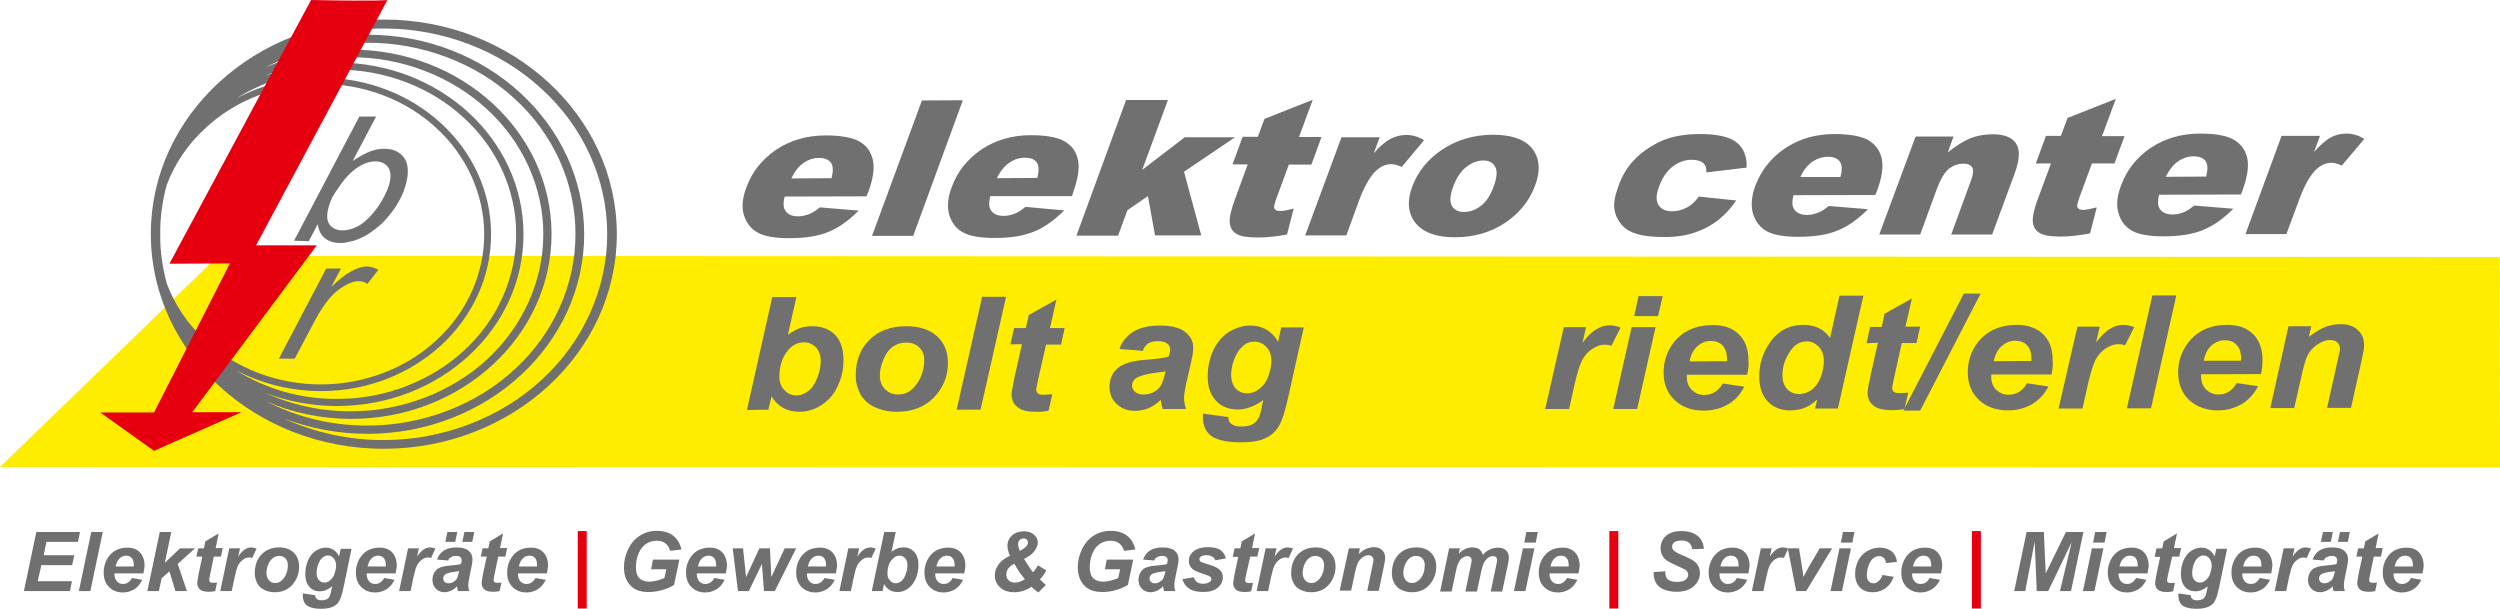 <svg xmlns="http://www.w3.org/2000/svg" xmlns:xlink="http://www.w3.org/1999/xlink" id="Ebene_1" x="0px" y="0px" viewBox="0 0 1087.4 264.7" style="enable-background:new 0 0 1087.4 264.7;" xml:space="preserve"><style type="text/css">	.st0{fill:#FFED00;}	.st1{fill:#707070;}	.st2{fill:#E6000F;}</style><polygon class="st0" points="94.9,111.3 1087.3,111.8 1087.4,203.4 0,203.1 "></polygon><path class="st1" d="M189.7,55.6c-13.1-12.2-31.6-19.2-50.2-19.1c-18.6-0.1-37.1,7-50.1,19.2C81.7,62.7,76,71.2,72.5,80.5 c-1.9,7-2.9,14.3-2.8,21.5c-0.1,7.3,1,14.5,2.9,21.5c3.5,9.2,9.2,17.8,16.9,24.6c13,12.2,31.5,19.2,50.2,19.1 c18.6,0,37.1-7,50.1-19.2c13.3-12.1,20.9-29.1,20.8-46.2C210.6,84.7,203,67.7,189.7,55.6 M139.5,33.8c40.9-0.1,74.1,30.4,74.1,68.1 c0,37.6-33.1,68.2-73.9,68.2c-13.5,0-26.2-3.3-37.1-9.1c12.9,8.2,28.5,12.7,44.2,12.5c20.4,0.1,40.6-7.7,55-21 c14.5-13.2,22.8-31.9,22.7-50.7c0.1-18.8-8.3-37.5-22.8-50.6c-14.4-13.4-34.6-21-55-20.9c-15.6-0.1-31.2,4.5-44.1,12.6 C113.3,37.1,126,33.8,139.5,33.8 M146.5,27.2c44.8,0,81.1,33.3,81.2,74.6c0.1,41.2-36.2,74.7-81,74.8c-11.1,0-21.6-2-31.2-5.7 c11.5,5.3,24.4,8.1,37.3,8c21.9,0,43.6-8.3,59.1-22.6c15.5-14.3,24.5-34.3,24.4-54.5c0.1-20.2-9-40.2-24.6-54.4 c-15.5-14.3-37.2-22.6-59.1-22.5c-13-0.1-25.8,2.8-37.3,8.1C125,29.3,135.5,27.2,146.5,27.2 M152.7,21.6 c48.1-0.1,87.2,35.9,87.2,80.2c0,44.3-39,80.3-87,80.4c-13.3,0-26-2.7-37.2-7.7c13.5,7,28.8,10.7,44.3,10.6c23.7,0,47.3-9,63.9-24.5 c16.9-15.4,26.5-37,26.4-58.9c0.1-21.8-9.6-43.5-26.5-58.8c-16.7-15.5-40.3-24.4-64-24.3c-15.5,0-30.8,3.7-44.3,10.7 C126.7,24.4,139.3,21.6,152.7,21.6 M159.7,15.1c52-0.1,94.3,38.8,94.4,86.7c0,47.9-42.1,86.8-94.2,86.9c-12.9,0-25.1-2.4-36.3-6.6 c13.4,6.1,28.4,9.4,43.4,9.3c25.5,0,50.8-9.6,68.7-26.3c18.1-16.5,28.5-39.9,28.4-63.3c0.1-23.5-10.4-46.8-28.6-63.2 c-18-16.7-43.3-26.3-68.8-26.2c-15-0.1-29.9,3.3-43.3,9.4C134.6,17.5,146.9,15.1,159.7,15.1 M166.8,8.5 c55.9-0.1,101.4,41.7,101.5,93.2c0.1,51.5-45.3,93.4-101.2,93.5c-55.8,0.1-101.1-41.4-101.5-92.7v-1.1C65.8,50.1,111,8.6,166.8,8.5"></path><path class="st2" d="M135.3,0c30.2,0.6,33.2,0,33.2,0l-57.1,106.7l26.4,0l-54.2,72.6l21.4,0l-38,16.8l-23.4-16.7l23.4,0l33-64.8 l-26.3,0.1L135.3,0z"></path><path class="st1" d="M143.4,88.6l-0.4,1.3c-1,3.4-0.9,5.9,0.3,7.7c1.2,1.7,3.1,2.6,5.7,2.6c2.5,0,5.1-0.8,7.7-2.4 c2.6-1.7,5.1-4.2,7.6-7.7c2.4-3.5,4-6.7,4.9-9.6c0.9-3.3,0.9-5.8-0.3-7.6c-1.2-1.8-3.1-2.7-5.6-2.7c-2.6,0-5.3,0.9-8,2.8 c-2.8,1.9-5.5,4.7-8,8.6C145.3,84.2,144,86.7,143.4,88.6 M127.9,104.7l28.4-54l7.3,0l-10.2,19.3c2.9-1.9,5.4-3.3,7.5-4.1 c2.1-0.8,4.2-1.2,6.2-1.2c4,0,6.9,1.4,8.8,4.1c1.8,2.7,2,6.7,0.5,11.9c-1,3.5-2.6,6.7-4.5,9.5c-2,2.9-4,5.3-6.1,7.3 c-2.2,1.9-4.3,3.5-6.3,4.7c-2,1.1-4,2.1-6,2.6c-1.9,0.5-3.7,0.9-5.3,0.9c-2.8,0-5.1-0.7-6.8-2c-1.8-1.4-2.8-3.5-3.2-6.2l-3.9,7.4 L127.9,104.7z"></path><path class="st1" d="M121.3,156l20.6-39.2h6.4l-4.2,8c3.1-3,5.9-5.2,8.5-6.7c2.5-1.4,4.9-2.2,7-2.2c1.5,0,3.1,0.5,5,1.4l-4.8,6.2 c-1-0.8-2.3-1.2-3.8-1.2c-2.6,0-5.5,1.3-9,3.9c-3.4,2.6-6.9,7.3-10.5,14.1l-8.3,15.7L121.3,156z"></path><path class="st1" d="M361.7,77.5c0.8-3.2,0.7-5.4-0.3-6.8c-1.1-1.3-2.7-2-5.2-2c-2.8,0-5.4,1-7.9,3.1c-1.5,1.3-2.9,3.3-4.1,5.8 L361.7,77.5z M376.9,85.4l-35.6,0.1c-0.7,2.6-0.6,4.6,0.1,5.8c1,1.9,3,2.8,5.7,2.8c1.8,0,3.5-0.4,5.4-1.2c1.1-0.5,2.5-1.4,4.1-2.7 l16.9,1.4c-4.3,4.3-8.6,7.4-13,9.2c-4.5,1.9-10.3,2.8-17.3,2.8c-6.1,0-10.6-0.8-13.6-2.4c-2.9-1.6-4.9-4.1-6-7.6 c-1.1-3.4-0.7-7.6,1.1-12.2c2.4-6.7,6.8-12.1,12.9-16.3c6.2-4.1,13.4-6.2,21.6-6.2c6.6,0,11.5,0.9,14.7,2.7c3.2,1.8,5,4.6,5.8,8.1 c0.7,3.5,0.1,8.1-2,13.7L376.9,85.4z"></path><polygon class="st1" points="401,43.7 418.8,43.6 397.2,102.6 379.3,102.6 "></polygon><path class="st1" d="M451.2,77.4c0.8-3.2,0.7-5.4-0.3-6.8c-1-1.4-2.7-2-5.2-2c-2.8,0-5.4,1-7.9,3.1c-1.5,1.3-3,3.3-4.2,5.8 L451.2,77.4z M466.3,85.3l-35.6,0c-0.6,2.6-0.6,4.6,0.1,5.8c1.1,1.9,2.9,2.8,5.7,2.8c1.8,0,3.6-0.4,5.4-1.2c1.2-0.5,2.5-1.4,4.1-2.7 l16.9,1.5c-4.3,4.3-8.6,7.4-13.1,9.2c-4.5,1.9-10.2,2.8-17.3,2.8c-6.1,0-10.7-0.8-13.6-2.4c-3-1.6-4.9-4.1-6-7.6 c-1-3.5-0.7-7.5,1.1-12.2c2.4-6.7,6.8-12.1,12.9-16.3c6.2-4.1,13.3-6.2,21.5-6.2c6.6,0,11.6,0.9,14.7,2.7c3.1,1.8,5.1,4.6,5.8,8.1 c0.7,3.5,0,8-2,13.7L466.3,85.3z"></path><polygon class="st1" points="489.8,43.5 508,43.5 496.8,73.9 515.3,59.7 537.2,59.7 515,74.7 522.5,102.4 502.4,102.4 499.3,85.3  490.4,91.4 486.3,102.5 468.2,102.5 "></polygon><path class="st1" d="M571,43.4l-6,16.2l9.8,0l-4.4,12l-9.8,0L555,86.8c-0.6,1.8-0.9,3-0.8,3.6c0.3,0.9,1.1,1.4,2.6,1.4 c1.3,0,3.3-0.4,5.9-1.1l-2.9,11.3c-4.7,0.9-9,1.3-12.8,1.3c-4.5,0-7.5-0.5-9.2-1.6c-1.7-1-2.7-2.6-2.9-4.8 c-0.2-2.1,0.5-5.6,2.3-10.3l5.5-15.1l-6.6,0l4.4-12l6.6,0l2.9-7.8L571,43.4z"></path><path class="st1" d="M583.5,59.7l16.6,0l-2.6,7c2.7-3.1,5.2-5.2,7.3-6.3c2.1-1.1,4.5-1.7,6.9-1.7c2.6,0,5.2,0.7,7.7,2.3l-9.7,11.6 c-1.8-0.8-3.4-1.2-4.6-1.2c-2.3,0-4.4,0.9-6.4,2.7c-2.8,2.5-5.4,7.1-7.9,14l-5.2,14.3l-17.9,0L583.5,59.7z"></path><path class="st1" d="M632.1,81.1c-1.4,3.8-1.6,6.6-0.6,8.4c1,1.8,2.8,2.7,5.3,2.7c2.6,0,5-0.9,7.4-2.7c2.3-1.8,4.2-4.7,5.6-8.7 c1.3-3.7,1.6-6.5,0.5-8.3c-0.9-1.8-2.7-2.7-5.1-2.7c-2.6,0-5.1,1-7.4,2.8C635.4,74.5,633.5,77.3,632.1,81.1 M614.3,81.1 c2.4-6.5,6.8-11.9,13.1-16.1c6.4-4.2,13.6-6.3,21.7-6.4c9.3,0,15.4,2.5,18.3,7.4c2.4,4,2.5,8.9,0.3,14.7c-2.4,6.6-6.8,12-13,16.2 c-6.3,4.2-13.6,6.3-21.9,6.3c-7.5,0-12.9-1.8-16.2-5.2C612.5,93.8,611.7,88.1,614.3,81.1"></path><path class="st1" d="M738.9,85.5l16.3,1.7c-2.2,3.2-4.7,6-7.7,8.4c-3,2.4-6.4,4.2-10.2,5.5c-3.8,1.3-8.2,2-13.3,2 c-5,0-8.9-0.4-11.8-1.3c-3-0.8-5.3-2.2-6.9-4.1c-1.6-1.9-2.7-4.1-3.1-6.7c-0.4-2.5,0.2-5.9,1.8-10.2c1.6-4.4,3.7-8,6.5-10.9 c2-2.2,4.3-4.1,7-5.8c2.7-1.7,5.3-3,7.8-3.8c4-1.3,8.7-2,14.1-2c7.6,0,12.9,1.2,16,3.7c3.1,2.5,4.5,6.1,4.3,10.9l-17.5,2.1 c0.1-1.8-0.3-3.2-1.4-4.1c-1-0.9-2.7-1.4-5-1.4c-3,0-5.7,1-8.2,2.9c-2.6,2-4.6,4.9-6,8.8c-1.3,3.5-1.4,6.1-0.2,8 c1.2,1.8,3,2.7,5.9,2.7c2.3,0,4.5-0.6,6.5-1.7C735.5,89.4,737.3,87.8,738.9,85.5"></path><path class="st1" d="M800.5,77c0.9-3.2,0.7-5.4-0.3-6.8c-1-1.3-2.7-2-5.1-2c-2.8,0-5.5,1-7.9,3c-1.6,1.3-2.9,3.3-4.1,5.8L800.5,77z  M815.7,84.8l-35.6,0.1c-0.7,2.6-0.6,4.6,0.1,5.8c1.1,1.9,3,2.8,5.7,2.8c1.8,0,3.5-0.4,5.4-1.2c1.2-0.5,2.5-1.4,4.2-2.7l17,1.4 c-4.3,4.3-8.6,7.4-13.1,9.2c-4.4,1.9-10.3,2.8-17.3,2.8c-6.1,0-10.7-0.8-13.6-2.4c-2.9-1.6-4.9-4.1-6-7.6c-1-3.4-0.7-7.6,1-12.2 c2.5-6.7,6.8-12.1,12.9-16.3c6.2-4.1,13.3-6.2,21.6-6.2c6.6,0,11.5,0.9,14.7,2.7c3.1,1.9,5.1,4.6,5.8,8.1c0.7,3.5,0.1,8.1-2,13.7 L815.7,84.8z"></path><path class="st1" d="M833.2,59.4l16.5,0l-2.5,6.9c3.5-2.8,6.8-4.9,9.7-6.1c3-1.2,6.3-1.8,9.9-1.8c4.9,0,8.3,1.3,10.1,4 c1.8,2.7,1.6,6.8-0.4,12.5l-10,27.1l-17.8,0l8.6-23.5c1-2.7,1.2-4.6,0.5-5.7c-0.7-1.1-2-1.7-4-1.6c-2.1,0-4.1,0.7-6.1,2.2 c-1.9,1.6-3.5,4.3-5,8.1l-7.5,20.5l-17.8,0L833.2,59.4z"></path><path class="st1" d="M920.3,43l-6,16.2h9.8l-4.4,11.9l-9.8,0l-5.6,15.2c-0.6,1.8-0.9,3-0.8,3.6c0.3,0.9,1.1,1.4,2.5,1.4 c1.3,0,3.3-0.4,6-1.1l-2.9,11.3c-4.7,0.9-9,1.4-12.8,1.4c-4.4,0-7.5-0.5-9.2-1.6c-1.7-1-2.7-2.6-2.9-4.8c-0.2-2.1,0.5-5.6,2.3-10.3 l5.6-15.1l-6.6,0l4.4-12l6.5,0l2.9-7.8L920.3,43z"></path><path class="st1" d="M959.6,76.8c0.8-3.2,0.7-5.4-0.3-6.8c-1-1.3-2.7-2-5.2-2c-2.8,0-5.4,1-7.9,3.1c-1.5,1.3-2.9,3.3-4.2,5.8 L959.6,76.8z M974.7,84.6l-35.6,0.1c-0.6,2.6-0.6,4.6,0.1,5.8c1,1.8,3,2.8,5.7,2.8c1.8,0,3.6-0.4,5.4-1.2c1.1-0.5,2.5-1.4,4.1-2.7 l17,1.4c-4.3,4.3-8.6,7.4-13.1,9.2c-4.5,1.9-10.2,2.8-17.3,2.8c-6.1,0-10.7-0.8-13.6-2.4c-2.9-1.6-4.9-4.1-5.9-7.6 c-1.1-3.4-0.7-7.5,1.1-12.2c2.5-6.7,6.7-12.1,12.9-16.3c6.2-4.1,13.3-6.2,21.5-6.2c6.7,0,11.6,0.9,14.7,2.7c3.1,1.9,5.1,4.6,5.8,8.1 c0.7,3.5,0,8.1-2,13.7L974.7,84.6z"></path><path class="st1" d="M992.4,59.1l16.7,0l-2.6,7c2.7-3,5.2-5.2,7.3-6.3c2.1-1.2,4.4-1.7,6.9-1.7c2.6,0,5.2,0.8,7.7,2.3l-9.8,11.6 c-1.8-0.8-3.3-1.2-4.5-1.2c-2.3,0-4.4,0.9-6.4,2.7c-2.8,2.5-5.4,7.1-7.9,14l-5.3,14.3h-17.8L992.4,59.1z"></path><path class="st1" d="M339,163.9c0,2.3,0.7,4.3,2.2,5.8c1.4,1.5,3.1,2.3,5.2,2.3c1.8,0,3.4-0.6,5-1.8c1.6-1.1,2.9-3,4-5.6 c1-2.5,1.6-5.1,1.6-7.7c0-2.4-0.8-4.5-2.2-5.9c-1.4-1.4-3.1-2.1-5.1-2.1c-2.6,0-4.9,1.1-6.8,3.3C340.3,155.2,339,159.1,339,163.9  M324.9,178.3l11-49.1l10.5,0l-3.7,16.4c1.9-1.3,3.7-2.3,5.3-2.9c1.6-0.6,3.5-0.8,5.4-0.8c4.1,0,7.4,1.3,9.8,3.7 c2.4,2.5,3.7,6.2,3.7,11c0,3.2-0.5,6.4-1.7,9.4c-1.1,3-2.6,5.5-4.6,7.5c-1.9,1.9-3.9,3.3-6.1,4.2c-2.1,0.9-4.3,1.4-6.7,1.4 c-5.5,0-9.6-2.3-12.2-6.7l-1.4,5.8L324.9,178.3z"></path><path class="st1" d="M402,156.6c0-2.3-0.7-4.1-2.2-5.5c-1.4-1.4-3.3-2.1-5.6-2.1c-2.3,0-4.2,0.6-6,1.9c-1.7,1.2-3,3.2-4,5.6 c-1,2.5-1.5,4.7-1.5,6.8c0,2.5,0.8,4.6,2.3,6c1.5,1.5,3.3,2.3,5.6,2.3c2.9,0,5.3-1.1,7.2-3.4C400.5,165.1,402,161.2,402,156.6  M372.2,163.5c0-6.6,2-11.8,6.1-15.8c4-3.9,9.3-5.8,15.9-5.8c5.7,0,10.1,1.4,13.3,4.3c3.2,2.9,4.8,6.7,4.8,11.7c0,5.8-2,10.7-6,14.9 c-4.1,4.2-9.4,6.3-16.1,6.3c-3.7,0-6.9-0.7-9.7-2c-2.8-1.3-4.9-3.3-6.3-5.7C372.9,168.9,372.2,166.3,372.2,163.5"></path><polygon class="st1" points="416.1,178.2 427.2,129.1 437.6,129.1 426.5,178.2 "></polygon><path class="st1" d="M439.5,149.8l1.6-7.1l5.1,0l1.3-5.7l12-6.7l-2.8,12.4l6.4,0l-1.6,7.2H455l-3.4,14.9c-0.6,2.7-0.9,4.3-0.9,4.6 c0,0.7,0.3,1.3,0.7,1.7c0.5,0.5,1.5,0.7,2.8,0.6c0.5,0,1.6-0.1,3.5-0.2l-1.6,7.1c-1.8,0.4-3.7,0.6-5.5,0.5c-3.7,0-6.4-0.6-8-2 c-1.7-1.3-2.6-3.1-2.6-5.5c0-1.1,0.5-3.6,1.3-7.6l3.2-14.3L439.5,149.8z"></path><path class="st1" d="M507,161.5c-0.7,0.2-1.4,0.3-2.6,0.4c-5.2,0.6-8.6,1.5-10.3,2.6c-1.1,0.8-1.7,1.9-1.7,3.2 c0,1.1,0.5,2.1,1.4,2.8c0.9,0.8,2,1.1,3.5,1.1c1.6,0,3.1-0.3,4.4-1c1.4-0.7,2.4-1.6,3.1-2.7c0.7-1.1,1.3-2.9,1.9-5.2L507,161.5z  M497.1,152.6l-10.2-0.8c1.1-3.2,3.2-5.7,6-7.5c2.9-1.8,6.8-2.7,11.5-2.7c5,0,8.7,0.9,11,2.7c2.4,1.9,3.6,4.1,3.6,6.8 c0,1.1-0.1,2.2-0.3,3.4c-0.2,1.2-0.9,4.4-2.1,9.5c-1,4.2-1.5,7.2-1.6,8.9c0,1.5,0.3,3.2,0.9,5l-10.2,0c-0.4-1.3-0.6-2.6-0.8-4 c-1.5,1.5-3.3,2.7-5.2,3.6c-2,0.8-4,1.2-6,1.2c-3.2,0-5.9-1-7.9-2.9c-2.1-1.9-3.2-4.4-3.2-7.5c0-3.4,1.2-6.1,3.5-8.1 c2.2-2,6.3-3.3,12.2-3.7c5-0.4,8.3-0.8,10-1.4c0.5-1.3,0.7-2.4,0.7-3.2c0-1-0.5-1.9-1.4-2.5c-0.8-0.7-2.2-1-4-1 c-1.8,0-3.3,0.4-4.4,1.1C498.2,150.4,497.4,151.4,497.1,152.6"></path><path class="st1" d="M535.5,162.8c0,2.7,0.7,4.8,2,6.2c1.3,1.4,3,2.1,5,2.1c1.8,0,3.6-0.6,5.2-1.9c1.7-1.3,3.1-3.1,3.9-5.4 c0.9-2.3,1.4-4.6,1.4-6.9c0-2.5-0.7-4.5-2.2-6c-1.5-1.6-3.2-2.3-5.2-2.3c-1.9,0-3.6,0.6-5.1,2c-1.6,1.4-2.9,3.4-3.9,6.3 C535.9,159,535.5,161,535.5,162.8 M523.3,179.9l11,1.5c0,1.1,0.2,1.8,0.6,2.3c0.4,0.5,1,1,1.8,1.3c0.8,0.3,1.9,0.6,3.3,0.5 c2.2,0,4-0.4,5.2-1.2c1.1-0.6,1.8-1.6,2.5-3c0.3-0.8,0.9-2.7,1.4-5.7l0.4-1.6c-3.6,2.7-7.4,4.1-11.2,4.1c-3.8,0-6.9-1.2-9.3-3.7 c-2.4-2.5-3.7-6-3.7-10.7c0-4.2,0.9-8,2.5-11.5c1.7-3.5,4-6.1,6.9-7.9c3-1.8,6-2.7,9.2-2.7c2.5,0,4.9,0.6,7,1.8c2.1,1.3,3.8,3,5,5.3 l1.4-6.3l9.8,0l-6.6,29.6c-1.1,4.8-2,8.1-2.8,10.2c-0.7,2-1.6,3.7-2.6,4.8c-1,1.2-2.2,2.3-3.7,3.1c-1.5,0.8-3.2,1.5-5.2,1.8 c-2,0.4-4.2,0.5-6.5,0.5c-5.5,0-9.6-0.8-12.4-2.5c-2.7-1.7-4.1-4.6-4.1-8.6C523.2,180.9,523.2,180.5,523.3,179.9"></path><path class="st1" d="M680.2,142.3l9.7,0l-1.6,6.9c3.6-5.1,7.6-7.7,11.8-7.7c1.5,0,3.1,0.3,4.8,1l-4,7.9c-0.9-0.3-1.9-0.5-3-0.5 c-1.8,0-3.5,0.7-5.4,1.9c-1.9,1.2-3.3,2.9-4.4,5c-1,2.1-2.1,5.4-3.1,9.9l-2.5,11.2l-10.4,0L680.2,142.3z"></path><path class="st1" d="M709.7,142.3l10.4,0l-8,35.6l-10.4,0L709.7,142.3z M712.7,128.8l10.5,0l-2,8.7l-10.4,0L712.7,128.8z"></path><path class="st1" d="M751.2,157.1c0-0.5,0-0.8,0-0.9c0-2.6-0.7-4.6-1.9-5.9c-1.3-1.4-3-2-5.2-2c-2.2,0-4.1,0.8-5.8,2.3 c-1.7,1.5-2.9,3.7-3.4,6.6L751.2,157.1z M759.9,163l-26.2,0c0,0.3,0,0.6,0,0.9c0,2.4,0.7,4.2,2.2,5.7c1.4,1.4,3.2,2.2,5.4,2.2 c3.4,0,6.1-1.7,8.1-5l9.3,1.4c-1.8,3.5-4.2,6.1-7.3,7.8c-3,1.7-6.5,2.6-10.3,2.6c-5.2,0-9.4-1.5-12.6-4.5c-3.3-3.1-4.9-7.1-4.9-12 c0-4.8,1.4-9.2,4.3-13c4-5.1,9.7-7.7,17.2-7.7c4.7,0,8.5,1.3,11.2,4c2.8,2.7,4.2,6.4,4.2,11.3C760.7,159.1,760.4,161.1,759.9,163"></path><path class="st1" d="M775.3,163.3c0,2.5,0.7,4.5,2.1,6c1.4,1.4,3.1,2.1,5.2,2.1c1.9,0,3.6-0.6,5.3-1.8c1.7-1.2,3-3,4-5.4 c0.9-2.5,1.4-4.8,1.4-7.1c0-2.6-0.7-4.7-2.2-6.3c-1.5-1.5-3.2-2.3-5.2-2.3c-3.1,0-5.6,1.5-7.5,4.7 C776.3,156.3,775.3,159.6,775.3,163.3 M799.4,177.7l-9.9,0l0.9-3.9c-1.9,1.7-3.7,2.9-5.5,3.6c-1.8,0.7-3.9,1.1-6.2,1.1 c-4,0-7.2-1.2-9.7-3.8c-2.5-2.5-3.8-6.2-3.8-11.1c0-5.7,1.8-10.8,5.2-15.4c3.5-4.6,8.2-6.9,13.9-6.9c5.2,0,9.1,1.9,11.7,5.7 l4.1-18.4l10.4,0L799.4,177.7z"></path><path class="st1" d="M811.9,149.3l1.5-7.1l5.1,0l1.2-5.7l11.9-6.7l-2.8,12.3l6.4,0l-1.6,7.1l-6.4,0l-3.3,14.9 c-0.6,2.7-0.9,4.3-0.9,4.6c0,0.7,0.3,1.3,0.7,1.7c0.5,0.4,1.4,0.6,2.8,0.6c0.5,0,1.6-0.1,3.5-0.2l-1.6,7.1c-1.8,0.4-3.7,0.5-5.5,0.5 c-3.7,0-6.4-0.6-8-2c-1.7-1.3-2.5-3.1-2.6-5.5c0-1.1,0.5-3.6,1.3-7.5l3.2-14.3L811.9,149.3z"></path><polygon class="st1" points="827.9,178.6 854.2,127.7 861.5,127.7 835.2,178.6 "></polygon><path class="st1" d="M883.6,157c0-0.4,0-0.8,0-0.9c0-2.6-0.6-4.6-1.9-5.9c-1.3-1.4-3-2-5.2-2c-2.1,0-4.1,0.8-5.8,2.3 c-1.7,1.5-2.9,3.7-3.5,6.6L883.6,157z M892.3,162.9l-26.2,0c0,0.4,0,0.7,0,0.9c0,2.4,0.7,4.3,2.1,5.7c1.5,1.4,3.3,2.2,5.4,2.2 c3.5,0,6.2-1.7,8.1-5l9.3,1.4c-1.8,3.5-4.3,6-7.3,7.8c-3,1.7-6.5,2.6-10.3,2.6c-5.1,0-9.4-1.5-12.6-4.5c-3.2-3-4.9-7.1-4.9-12 c0-4.8,1.4-9.2,4.3-13c4-5.1,9.7-7.7,17.1-7.7c4.8,0,8.5,1.4,11.3,4c2.8,2.7,4.2,6.4,4.2,11.3C893,158.9,892.8,161,892.3,162.9"></path><path class="st1" d="M903.6,142.1l9.7,0l-1.6,6.9c3.7-5.1,7.6-7.7,11.8-7.7c1.5,0,3.1,0.4,4.8,1l-4,7.9c-0.9-0.3-1.9-0.5-3-0.5 c-1.8,0-3.6,0.7-5.5,1.9c-1.8,1.2-3.3,2.9-4.4,5c-1,2.1-2,5.4-3.1,9.9l-2.5,11.2l-10.4,0L903.6,142.1z"></path><polygon class="st1" points="925.1,177.6 936.2,128.5 946.6,128.5 935.6,177.6 "></polygon><path class="st1" d="M974.7,156.9c0.1-0.4,0.1-0.8,0.1-1c0-2.6-0.7-4.6-2-5.9c-1.2-1.4-2.9-2-5.1-2c-2.2,0-4.1,0.8-5.8,2.3 c-1.7,1.5-2.8,3.7-3.4,6.6L974.7,156.9z M983.4,162.7l-26,0.1c0,0.3,0,0.6,0,0.9c0,2.4,0.7,4.3,2.2,5.7c1.4,1.4,3.2,2.2,5.3,2.2 c3.5,0,6.1-1.7,8-5l9.3,1.4c-1.8,3.4-4.2,6-7.2,7.8c-3,1.7-6.4,2.7-10.2,2.7c-5.1,0-9.3-1.5-12.6-4.5c-3.2-3.1-4.8-7.1-4.8-12 c0-4.8,1.5-9.2,4.4-13c4-5.1,9.6-7.7,17-7.7c4.7,0,8.4,1.3,11.2,4c2.7,2.7,4.1,6.4,4.1,11.3C984.1,158.8,983.9,160.8,983.4,162.7"></path><path class="st1" d="M995.4,141.9l9.9,0l-1,4.6c2.5-1.9,4.8-3.3,6.9-4.2c2.2-0.8,4.4-1.3,6.8-1.3c3.2,0,5.7,0.8,7.5,2.5 c1.9,1.7,2.8,3.9,2.8,6.7c0,1.2-0.4,3.6-1.2,7.1l-4.5,20.1h-10.4l4.5-20.2c0.7-3,1.1-4.8,1.1-5.4c0-1.2-0.4-2.2-1.2-2.9 c-0.8-0.7-1.9-1-3.3-1c-1.5,0-3.2,0.6-5.1,1.8c-1.9,1.2-3.3,2.7-4.4,4.7c-0.8,1.4-1.6,4.2-2.6,8.5l-3.3,14.6h-10.4L995.4,141.9z"></path><g>	<path class="st1" d="M10.4,257.1l5.4-25.7h19l-0.9,4.3H20.2l-1.2,5.8h13.3l-0.9,4.3H18l-1.6,7h14.9l-0.9,4.3H10.4z"></path>	<path class="st1" d="M34.3,257.1l5.4-25.7h5l-5.4,25.7H34.3z"></path>	<path class="st1" d="M62.4,249.4H49.8c0,0.2,0,0.4,0,0.5c0,1.2,0.4,2.2,1.1,3c0.7,0.8,1.6,1.1,2.6,1.1c1.7,0,3-0.9,3.9-2.6l4.5,0.8  c-0.9,1.8-2,3.2-3.5,4.1s-3.1,1.4-4.9,1.4c-2.5,0-4.5-0.8-6.1-2.4c-1.6-1.6-2.3-3.7-2.3-6.3c0-2.5,0.7-4.8,2.1-6.8  c1.9-2.7,4.7-4,8.3-4c2.3,0,4.1,0.7,5.4,2.1c1.3,1.4,2,3.4,2,5.9C62.7,247.3,62.6,248.4,62.4,249.4z M58.2,246.3c0-0.2,0-0.4,0-0.5  c0-1.4-0.3-2.4-0.9-3.1s-1.4-1-2.5-1c-1,0-2,0.4-2.8,1.2c-0.8,0.8-1.4,1.9-1.7,3.5H58.2z"></path>	<path class="st1" d="M64.1,257.1l5.4-25.7h5l-2.8,13.4l6.6-6.3h6.5l-7.5,6.8l4,11.8h-5l-2.6-8.6l-3.4,3l-1.2,5.6H64.1z"></path>	<path class="st1" d="M85.4,242.2l0.8-3.7h2.5l0.6-3l5.8-3.5l-1.3,6.4h3.1l-0.8,3.7h-3.1l-1.6,7.8c-0.3,1.4-0.4,2.2-0.4,2.4  c0,0.4,0.1,0.7,0.4,0.9c0.2,0.2,0.7,0.3,1.3,0.3c0.2,0,0.8,0,1.7-0.1l-0.8,3.7c-0.9,0.2-1.8,0.3-2.7,0.3c-1.8,0-3.1-0.3-3.9-1  s-1.2-1.6-1.2-2.8c0-0.6,0.2-1.9,0.6-4l1.6-7.5H85.4z"></path>	<path class="st1" d="M99.7,238.5h4.7l-0.8,3.6c1.8-2.7,3.6-4,5.7-4c0.7,0,1.5,0.2,2.3,0.5l-1.9,4.1c-0.5-0.2-0.9-0.2-1.5-0.2  c-0.9,0-1.7,0.3-2.6,1s-1.6,1.5-2.1,2.6c-0.5,1.1-1,2.8-1.5,5.2l-1.2,5.8h-5L99.7,238.5z"></path>	<path class="st1" d="M110.8,249.4c0-3.4,1-6.2,2.9-8.2c1.9-2,4.5-3.1,7.7-3.1c2.7,0,4.9,0.8,6.4,2.3s2.3,3.5,2.3,6.1  c0,3-1,5.6-2.9,7.8c-1.9,2.2-4.5,3.3-7.7,3.3c-1.8,0-3.3-0.4-4.7-1.1c-1.4-0.7-2.4-1.7-3-3C111.2,252.2,110.8,250.9,110.8,249.4z   M125.2,245.8c0-1.2-0.3-2.1-1-2.9c-0.7-0.7-1.6-1.1-2.7-1.1c-1.1,0-2,0.3-2.9,1c-0.8,0.7-1.5,1.6-2,2.9c-0.5,1.3-0.7,2.5-0.7,3.5  c0,1.3,0.4,2.4,1.1,3.2c0.7,0.8,1.6,1.2,2.7,1.2c1.4,0,2.5-0.6,3.5-1.8C124.5,250.2,125.2,248.2,125.2,245.8z"></path>	<path class="st1" d="M131.8,258.1l5.3,0.8c0,0.5,0.1,0.9,0.3,1.2c0.2,0.3,0.5,0.5,0.8,0.7c0.4,0.2,0.9,0.3,1.6,0.3  c1.1,0,1.9-0.2,2.6-0.6c0.5-0.3,0.9-0.9,1.2-1.6c0.2-0.5,0.4-1.4,0.7-3l0.2-0.9c-1.7,1.4-3.5,2.2-5.4,2.2c-1.8,0-3.3-0.6-4.5-1.9  c-1.2-1.3-1.8-3.2-1.8-5.6c0-2.2,0.4-4.2,1.2-6c0.8-1.8,1.9-3.2,3.3-4.1s2.9-1.4,4.4-1.4c1.2,0,2.4,0.3,3.4,1  c1,0.7,1.8,1.6,2.4,2.8l0.7-3.3h4.7l-3.2,15.5c-0.5,2.5-1,4.3-1.3,5.3c-0.4,1.1-0.8,1.9-1.2,2.5s-1.1,1.2-1.8,1.6  c-0.7,0.4-1.6,0.7-2.5,0.9c-1,0.2-2,0.3-3.2,0.3c-2.6,0-4.6-0.4-6-1.3c-1.3-0.9-2-2.4-2-4.5C131.7,258.6,131.7,258.4,131.8,258.1z   M137.7,249.1c0,1.4,0.3,2.5,1,3.2c0.6,0.7,1.4,1.1,2.4,1.1c0.9,0,1.7-0.3,2.5-1s1.5-1.6,1.9-2.8c0.4-1.2,0.7-2.4,0.7-3.6  c0-1.3-0.4-2.4-1.1-3.2c-0.7-0.8-1.5-1.2-2.5-1.2c-0.9,0-1.7,0.4-2.5,1.1c-0.8,0.7-1.4,1.8-1.9,3.3  C137.9,247.2,137.7,248.2,137.7,249.1z"></path>	<path class="st1" d="M172.1,249.4h-12.6c0,0.2,0,0.4,0,0.5c0,1.2,0.4,2.2,1.1,3c0.7,0.8,1.6,1.1,2.6,1.1c1.7,0,3-0.9,3.9-2.6  l4.5,0.8c-0.9,1.8-2,3.2-3.5,4.1s-3.1,1.4-4.9,1.4c-2.5,0-4.5-0.8-6.1-2.4c-1.6-1.6-2.3-3.7-2.3-6.3c0-2.5,0.7-4.8,2.1-6.8  c1.9-2.7,4.7-4,8.3-4c2.3,0,4.1,0.7,5.4,2.1c1.3,1.4,2,3.4,2,5.9C172.4,247.3,172.3,248.4,172.1,249.4z M167.8,246.3  c0-0.2,0-0.4,0-0.5c0-1.4-0.3-2.4-0.9-3.1s-1.4-1-2.5-1c-1,0-2,0.4-2.8,1.2c-0.8,0.8-1.4,1.9-1.7,3.5H167.8z"></path>	<path class="st1" d="M177.5,238.5h4.7l-0.8,3.6c1.8-2.7,3.6-4,5.7-4c0.7,0,1.5,0.2,2.3,0.5l-1.9,4.1c-0.5-0.2-0.9-0.2-1.5-0.2  c-0.9,0-1.7,0.3-2.6,1s-1.6,1.5-2.1,2.6c-0.5,1.1-1,2.8-1.5,5.2l-1.2,5.8h-5L177.5,238.5z"></path>	<path class="st1" d="M195,243.8l-4.9-0.4c0.6-1.7,1.5-3,2.9-3.9c1.4-0.9,3.2-1.4,5.5-1.4c2.4,0,4.2,0.5,5.3,1.4  c1.1,1,1.7,2.1,1.7,3.5c0,0.6,0,1.2-0.1,1.8c-0.1,0.6-0.4,2.3-1,5c-0.5,2.2-0.7,3.8-0.7,4.7c0,0.8,0.1,1.7,0.4,2.6h-4.9  c-0.2-0.7-0.3-1.4-0.4-2.1c-0.7,0.8-1.6,1.4-2.5,1.9c-1,0.4-1.9,0.7-2.9,0.7c-1.5,0-2.8-0.5-3.8-1.5c-1-1-1.5-2.3-1.5-3.9  c0-1.8,0.6-3.2,1.7-4.3c1.1-1.1,3.1-1.7,5.9-1.9c2.4-0.2,4-0.4,4.8-0.7c0.2-0.7,0.3-1.3,0.3-1.7c0-0.5-0.2-1-0.6-1.3  c-0.4-0.4-1.1-0.5-1.9-0.5c-0.9,0-1.6,0.2-2.1,0.6C195.5,242.6,195.1,243.1,195,243.8z M199.7,248.4c-0.3,0.1-0.7,0.2-1.2,0.2  c-2.5,0.3-4.2,0.7-4.9,1.3c-0.5,0.4-0.8,1-0.8,1.7c0,0.6,0.2,1.1,0.6,1.5c0.4,0.4,1,0.6,1.7,0.6c0.8,0,1.5-0.2,2.1-0.6  c0.7-0.4,1.2-0.8,1.5-1.4c0.3-0.6,0.6-1.5,0.9-2.7L199.7,248.4z M194.6,231.4h4.3l-0.9,4.3h-4.3L194.6,231.4z M202,231.4h4.3  l-0.9,4.3h-4.3L202,231.4z"></path>	<path class="st1" d="M209.1,242.2l0.8-3.7h2.5l0.6-3l5.8-3.5l-1.3,6.4h3.1l-0.8,3.7h-3.1l-1.6,7.8c-0.3,1.4-0.4,2.2-0.4,2.4  c0,0.4,0.1,0.7,0.4,0.9c0.2,0.2,0.7,0.3,1.3,0.3c0.2,0,0.8,0,1.7-0.1l-0.8,3.7c-0.9,0.2-1.8,0.3-2.7,0.3c-1.8,0-3.1-0.3-3.9-1  s-1.2-1.6-1.2-2.8c0-0.6,0.2-1.9,0.6-4l1.6-7.5H209.1z"></path>	<path class="st1" d="M237.9,249.4h-12.6c0,0.2,0,0.4,0,0.5c0,1.2,0.4,2.2,1.1,3c0.7,0.8,1.6,1.1,2.6,1.1c1.7,0,3-0.9,3.9-2.6  l4.5,0.8c-0.9,1.8-2,3.2-3.5,4.1s-3.1,1.4-4.9,1.4c-2.5,0-4.5-0.8-6.1-2.4c-1.6-1.6-2.3-3.7-2.3-6.3c0-2.5,0.7-4.8,2.1-6.8  c1.9-2.7,4.7-4,8.3-4c2.3,0,4.1,0.7,5.4,2.1c1.3,1.4,2,3.4,2,5.9C238.2,247.3,238.1,248.4,237.9,249.4z M233.6,246.3  c0-0.2,0-0.4,0-0.5c0-1.4-0.3-2.4-0.9-3.1s-1.4-1-2.5-1c-1,0-2,0.4-2.8,1.2c-0.8,0.8-1.4,1.9-1.7,3.5H233.6z"></path></g><g>	<path class="st2" d="M251.3,264.7V231h3.9v33.7H251.3z"></path></g><g>	<path class="st1" d="M284,243.4h11.5l-2.3,11c-1.4,0.9-3,1.6-5,2.2c-2,0.6-4,0.9-6,0.9c-3.2,0-5.6-0.7-7.3-2.2  c-2.3-2-3.5-4.8-3.5-8.5c0-2.5,0.5-4.9,1.5-7.2c1.2-2.8,2.9-4.9,5.1-6.4s4.8-2.3,7.7-2.3s5.3,0.7,7.1,2.1c1.8,1.4,3,3.4,3.6,6  l-4.9,0.6c-0.4-1.4-1.1-2.5-2.1-3.3c-1-0.7-2.2-1.1-3.6-1.1c-1.7,0-3.3,0.4-4.7,1.3c-1.4,0.9-2.5,2.3-3.3,4.1  c-0.8,1.9-1.2,3.9-1.2,6.1c0,2.2,0.5,3.8,1.5,4.8c1,1,2.4,1.5,4.3,1.5c1.1,0,2.3-0.2,3.5-0.5s2.2-0.7,3.1-1.1l0.8-3.8h-6.6  L284,243.4z"></path>	<path class="st1" d="M315.7,249.4h-12.6c0,0.2,0,0.4,0,0.5c0,1.2,0.4,2.2,1.1,3c0.7,0.8,1.6,1.1,2.6,1.1c1.7,0,3-0.9,3.9-2.6  l4.5,0.8c-0.9,1.8-2,3.2-3.5,4.1s-3.1,1.4-4.9,1.4c-2.5,0-4.5-0.8-6.1-2.4c-1.6-1.6-2.3-3.7-2.3-6.3c0-2.5,0.7-4.8,2.1-6.8  c1.9-2.7,4.7-4,8.3-4c2.3,0,4.1,0.7,5.4,2.1c1.3,1.4,2,3.4,2,5.9C316.1,247.3,315.9,248.4,315.7,249.4z M311.5,246.3  c0-0.2,0-0.4,0-0.5c0-1.4-0.3-2.4-0.9-3.1s-1.4-1-2.5-1c-1,0-2,0.4-2.8,1.2c-0.8,0.8-1.4,1.9-1.7,3.5H311.5z"></path>	<path class="st1" d="M337,257.1h-4.7l-0.9-11.8l-5.7,11.8H321l-2.3-18.6h4.5l1.3,12.5l5.8-12.5h4.6l0.6,12.5l5.8-12.5h5L337,257.1z  "></path>	<path class="st1" d="M363.6,249.4H351c0,0.2,0,0.4,0,0.5c0,1.2,0.4,2.2,1.1,3c0.7,0.8,1.6,1.1,2.6,1.1c1.7,0,3-0.9,3.9-2.6l4.5,0.8  c-0.9,1.8-2,3.2-3.5,4.1s-3.1,1.4-4.9,1.4c-2.5,0-4.5-0.8-6.1-2.4c-1.6-1.6-2.3-3.7-2.3-6.3c0-2.5,0.7-4.8,2.1-6.8  c1.9-2.7,4.7-4,8.3-4c2.3,0,4.1,0.7,5.4,2.1c1.3,1.4,2,3.4,2,5.9C363.9,247.3,363.8,248.4,363.6,249.4z M359.3,246.3  c0-0.2,0-0.4,0-0.5c0-1.4-0.3-2.4-0.9-3.1s-1.4-1-2.5-1c-1,0-2,0.4-2.8,1.2c-0.8,0.8-1.4,1.9-1.7,3.5H359.3z"></path>	<path class="st1" d="M369,238.5h4.7l-0.8,3.6c1.8-2.7,3.6-4,5.7-4c0.7,0,1.5,0.2,2.3,0.5l-1.9,4.1c-0.5-0.2-0.9-0.2-1.5-0.2  c-0.9,0-1.7,0.3-2.6,1s-1.6,1.5-2.1,2.6c-0.5,1.1-1,2.8-1.5,5.2l-1.2,5.8h-5L369,238.5z"></path>	<path class="st1" d="M379.2,257.1l5.4-25.7h5l-1.8,8.6c0.9-0.7,1.8-1.2,2.6-1.5c0.8-0.3,1.7-0.4,2.6-0.4c2,0,3.5,0.7,4.7,2  c1.2,1.3,1.8,3.2,1.8,5.7c0,1.7-0.3,3.3-0.8,4.9c-0.6,1.6-1.3,2.9-2.2,3.9c-0.9,1-1.9,1.7-2.9,2.2c-1,0.5-2.1,0.7-3.2,0.7  c-2.7,0-4.6-1.2-5.9-3.5l-0.6,3.1H379.2z M386,249.5c0,1.2,0.4,2.3,1.1,3c0.7,0.8,1.5,1.2,2.5,1.2c0.8,0,1.6-0.3,2.4-0.9  c0.8-0.6,1.4-1.6,1.9-2.9c0.5-1.3,0.8-2.7,0.8-4c0-1.3-0.3-2.4-1-3.1c-0.7-0.8-1.5-1.1-2.5-1.1c-1.3,0-2.3,0.6-3.3,1.8  C386.6,245,386,247,386,249.5z"></path>	<path class="st1" d="M419.4,249.4h-12.6c0,0.2,0,0.4,0,0.5c0,1.2,0.4,2.2,1.1,3c0.7,0.8,1.6,1.1,2.6,1.1c1.7,0,3-0.9,3.9-2.6  l4.5,0.8c-0.9,1.8-2,3.2-3.5,4.1s-3.1,1.4-4.9,1.4c-2.5,0-4.5-0.8-6.1-2.4c-1.6-1.6-2.3-3.7-2.3-6.3c0-2.5,0.7-4.8,2.1-6.8  c1.9-2.7,4.7-4,8.3-4c2.3,0,4.1,0.7,5.4,2.1c1.3,1.4,2,3.4,2,5.9C419.8,247.3,419.6,248.4,419.4,249.4z M415.2,246.3  c0-0.2,0-0.4,0-0.5c0-1.4-0.3-2.4-0.9-3.1s-1.4-1-2.5-1c-1,0-2,0.4-2.8,1.2c-0.8,0.8-1.4,1.9-1.7,3.5H415.2z"></path>	<path class="st1" d="M451.5,245.9l3.6,2.2c-0.3,0.7-0.8,1.4-1.3,2.1c-0.5,0.8-1,1.4-1.5,1.8c0.7,0.7,1.5,1.5,2.6,2.4l-3.2,3.3  c-0.4-0.2-0.9-0.6-1.5-1.1c-0.6-0.5-1.1-1-1.6-1.4c-0.8,0.7-1.9,1.2-3.2,1.7c-1.3,0.4-2.6,0.7-4.1,0.7c-2.7,0-4.8-0.7-6.3-2.1  s-2.3-3.1-2.3-5.2c0-1.3,0.3-2.5,0.9-3.6c0.6-1.1,1.4-2.1,2.3-2.9c0.7-0.6,1.8-1.3,3.4-2.1c-0.8-1.6-1.1-3.1-1.1-4.3  c0-1.8,0.7-3.3,2-4.5c1.3-1.2,3-1.8,5.2-1.8c1.8,0,3.3,0.5,4.4,1.5c1.1,1,1.6,2.1,1.6,3.4c0,1.1-0.5,2.3-1.4,3.6  c-0.9,1.3-2.5,2.5-4.6,3.5c0.7,1.1,1.5,2.4,2.5,3.9c0.6,0.9,1.1,1.5,1.4,1.9C450,248.2,450.7,247.2,451.5,245.9z M441.2,245.2  c-2.3,1.2-3.5,2.7-3.5,4.6c0,1.1,0.3,2,1,2.6c0.7,0.7,1.6,1,2.8,1c1.4,0,2.8-0.5,4.3-1.5C444,249.9,442.5,247.6,441.2,245.2z   M443.6,239.6c1.4-0.7,2.3-1.4,2.9-2.1c0.4-0.5,0.6-1,0.6-1.6c0-0.5-0.2-0.9-0.5-1.2s-0.8-0.5-1.3-0.5c-0.7,0-1.3,0.2-1.8,0.7  c-0.5,0.5-0.7,1.1-0.7,1.9C442.9,237.6,443.1,238.5,443.6,239.6z"></path>	<path class="st1" d="M481.4,243.4h11.5l-2.3,11c-1.4,0.9-3,1.6-5,2.2c-2,0.6-4,0.9-6,0.9c-3.2,0-5.6-0.7-7.3-2.2  c-2.3-2-3.5-4.8-3.5-8.5c0-2.5,0.5-4.9,1.5-7.2c1.2-2.8,2.9-4.9,5.1-6.4s4.8-2.3,7.7-2.3s5.3,0.7,7.1,2.1c1.8,1.4,3,3.4,3.6,6  l-4.9,0.6c-0.4-1.4-1.1-2.5-2.1-3.3c-1-0.7-2.2-1.1-3.6-1.1c-1.7,0-3.3,0.4-4.7,1.3c-1.4,0.9-2.5,2.3-3.3,4.1  c-0.8,1.9-1.2,3.9-1.2,6.1c0,2.2,0.5,3.8,1.5,4.8c1,1,2.4,1.5,4.3,1.5c1.1,0,2.3-0.2,3.5-0.5s2.2-0.7,3.1-1.1l0.8-3.8h-6.6  L481.4,243.4z"></path>	<path class="st1" d="M502.1,243.8l-4.9-0.4c0.6-1.7,1.5-3,2.9-3.9c1.4-0.9,3.2-1.4,5.5-1.4c2.4,0,4.2,0.5,5.3,1.4  c1.1,1,1.7,2.1,1.7,3.5c0,0.6,0,1.2-0.1,1.8c-0.1,0.6-0.4,2.3-1,5c-0.5,2.2-0.7,3.8-0.7,4.7c0,0.8,0.1,1.7,0.4,2.6h-4.9  c-0.2-0.7-0.3-1.4-0.4-2.1c-0.7,0.8-1.6,1.4-2.5,1.9c-1,0.4-1.9,0.7-2.9,0.7c-1.5,0-2.8-0.5-3.8-1.5c-1-1-1.5-2.3-1.5-3.9  c0-1.8,0.6-3.2,1.7-4.3c1.1-1.1,3.1-1.7,5.9-1.9c2.4-0.2,4-0.4,4.8-0.7c0.2-0.7,0.3-1.3,0.3-1.7c0-0.5-0.2-1-0.6-1.3  c-0.4-0.4-1.1-0.5-1.9-0.5c-0.9,0-1.6,0.2-2.1,0.6C502.6,242.6,502.3,243.1,502.1,243.8z M506.9,248.4c-0.3,0.1-0.7,0.2-1.2,0.2  c-2.5,0.3-4.2,0.7-4.9,1.3c-0.5,0.4-0.8,1-0.8,1.7c0,0.6,0.2,1.1,0.6,1.5c0.4,0.4,1,0.6,1.7,0.6c0.8,0,1.5-0.2,2.1-0.6  c0.7-0.4,1.2-0.8,1.5-1.4c0.3-0.6,0.6-1.5,0.9-2.7L506.9,248.4z"></path>	<path class="st1" d="M514.3,251.9l4.9-0.8c0.4,1,1,1.8,1.6,2.2s1.5,0.6,2.6,0.6c1.1,0,2.1-0.3,2.8-0.8c0.5-0.4,0.7-0.8,0.7-1.3  c0-0.3-0.1-0.6-0.4-0.9c-0.3-0.3-1-0.6-2.1-0.9c-3-1-4.9-1.8-5.6-2.4c-1.1-0.9-1.7-2.1-1.7-3.6s0.5-2.7,1.6-3.8  c1.5-1.5,3.8-2.2,6.8-2.2c2.4,0,4.2,0.4,5.4,1.3s2,2.1,2.3,3.6l-4.6,0.8c-0.2-0.7-0.6-1.2-1.2-1.5c-0.7-0.5-1.6-0.7-2.7-0.7  c-1.1,0-1.8,0.2-2.3,0.5c-0.5,0.4-0.7,0.8-0.7,1.2c0,0.5,0.2,0.9,0.7,1.2c0.3,0.2,1.2,0.5,2.8,1c2.5,0.7,4.1,1.4,4.9,2.1  c1.2,1,1.8,2.1,1.8,3.5c0,1.8-0.7,3.3-2.2,4.6s-3.6,1.9-6.3,1.9c-2.7,0-4.8-0.5-6.2-1.5C515.8,255.1,514.8,253.7,514.3,251.9z"></path>	<path class="st1" d="M536.2,242.2l0.8-3.7h2.5l0.6-3l5.8-3.5l-1.3,6.4h3.1l-0.8,3.7h-3.1L542,250c-0.3,1.4-0.4,2.2-0.4,2.4  c0,0.4,0.1,0.7,0.4,0.9c0.2,0.2,0.7,0.3,1.3,0.3c0.2,0,0.8,0,1.7-0.1l-0.8,3.7c-0.9,0.2-1.8,0.3-2.7,0.3c-1.8,0-3.1-0.3-3.9-1  s-1.2-1.6-1.2-2.8c0-0.6,0.2-1.9,0.6-4l1.6-7.5H536.2z"></path>	<path class="st1" d="M550.5,238.5h4.7l-0.8,3.6c1.8-2.7,3.6-4,5.7-4c0.7,0,1.5,0.2,2.3,0.5l-1.9,4.1c-0.5-0.2-0.9-0.2-1.5-0.2  c-0.9,0-1.7,0.3-2.6,1s-1.6,1.5-2.1,2.6c-0.5,1.1-1,2.8-1.5,5.2l-1.2,5.8h-5L550.5,238.5z"></path>	<path class="st1" d="M561.6,249.4c0-3.4,1-6.2,2.9-8.2c1.9-2,4.5-3.1,7.7-3.1c2.7,0,4.9,0.8,6.4,2.3s2.3,3.5,2.3,6.1  c0,3-1,5.6-2.9,7.8c-1.9,2.2-4.5,3.3-7.7,3.3c-1.8,0-3.3-0.4-4.7-1.1c-1.4-0.7-2.4-1.7-3-3C561.9,252.2,561.6,250.9,561.6,249.4z   M575.9,245.8c0-1.2-0.3-2.1-1-2.9c-0.7-0.7-1.6-1.1-2.7-1.1c-1.1,0-2,0.3-2.9,1c-0.8,0.7-1.5,1.6-2,2.9c-0.5,1.3-0.7,2.5-0.7,3.5  c0,1.3,0.4,2.4,1.1,3.2c0.7,0.8,1.6,1.2,2.7,1.2c1.4,0,2.5-0.6,3.5-1.8C575.2,250.2,575.9,248.2,575.9,245.8z"></path>	<path class="st1" d="M586.7,238.5h4.8l-0.5,2.4c1.2-1,2.3-1.8,3.3-2.2c1-0.4,2.1-0.7,3.3-0.7c1.5,0,2.7,0.4,3.6,1.3s1.3,2,1.3,3.5  c0,0.7-0.2,1.9-0.6,3.7l-2.2,10.5h-5l2.2-10.6c0.3-1.6,0.5-2.5,0.5-2.8c0-0.6-0.2-1.1-0.6-1.5c-0.4-0.4-0.9-0.6-1.6-0.6  c-0.7,0-1.6,0.3-2.5,0.9s-1.6,1.4-2.1,2.5c-0.4,0.7-0.8,2.2-1.3,4.4l-1.6,7.6h-5L586.7,238.5z"></path>	<path class="st1" d="M605.4,249.4c0-3.4,1-6.2,2.9-8.2c1.9-2,4.5-3.1,7.7-3.1c2.7,0,4.9,0.8,6.4,2.3s2.3,3.5,2.3,6.1  c0,3-1,5.6-2.9,7.8c-1.9,2.2-4.5,3.3-7.7,3.3c-1.8,0-3.3-0.4-4.7-1.1c-1.4-0.7-2.4-1.7-3-3C605.7,252.2,605.4,250.9,605.4,249.4z   M619.7,245.8c0-1.2-0.3-2.1-1-2.9c-0.7-0.7-1.6-1.1-2.7-1.1c-1.1,0-2,0.3-2.9,1c-0.8,0.7-1.5,1.6-2,2.9c-0.5,1.3-0.7,2.5-0.7,3.5  c0,1.3,0.4,2.4,1.1,3.2c0.7,0.8,1.6,1.2,2.7,1.2c1.4,0,2.5-0.6,3.5-1.8C619.1,250.2,619.7,248.2,619.7,245.8z"></path>	<path class="st1" d="M630.3,238.5h4.7l-0.5,2.3c1.8-1.8,3.8-2.7,5.8-2.7c1.4,0,2.5,0.3,3.2,0.9c0.8,0.6,1.2,1.4,1.5,2.4  c0.6-0.9,1.6-1.7,2.8-2.3s2.5-0.9,3.8-0.9c1.5,0,2.6,0.4,3.5,1.2c0.8,0.8,1.2,1.8,1.2,3.2c0,0.6-0.2,1.8-0.5,3.3l-2.4,11.4h-5  l2.4-11.4c0.3-1.4,0.4-2.2,0.4-2.4c0-0.5-0.2-0.9-0.5-1.2s-0.8-0.4-1.4-0.4c-1.2,0-2.4,0.7-3.3,2c-0.7,0.9-1.3,2.6-1.8,5l-1.8,8.4  h-5l2.3-11.2c0.3-1.3,0.4-2.1,0.4-2.5c0-0.5-0.2-0.9-0.5-1.2s-0.8-0.5-1.4-0.5c-0.5,0-1.1,0.2-1.7,0.5s-1.1,0.8-1.5,1.3  c-0.4,0.6-0.8,1.3-1.1,2.2c-0.1,0.4-0.4,1.4-0.7,2.9l-1.8,8.5h-5L630.3,238.5z"></path>	<path class="st1" d="M662.4,238.5h5l-3.9,18.6h-5L662.4,238.5z M663.9,231.4h5l-0.9,4.6h-5L663.9,231.4z"></path>	<path class="st1" d="M686.6,249.4H674c0,0.2,0,0.4,0,0.5c0,1.2,0.4,2.2,1.1,3c0.7,0.8,1.6,1.1,2.6,1.1c1.7,0,3-0.9,3.9-2.6l4.5,0.8  c-0.9,1.8-2,3.2-3.5,4.1s-3.1,1.4-4.9,1.4c-2.5,0-4.5-0.8-6.1-2.4c-1.6-1.6-2.3-3.7-2.3-6.3c0-2.5,0.7-4.8,2.1-6.8  c1.9-2.7,4.7-4,8.3-4c2.3,0,4.1,0.7,5.4,2.1c1.3,1.4,2,3.4,2,5.9C686.9,247.3,686.8,248.4,686.6,249.4z M682.3,246.3  c0-0.2,0-0.4,0-0.5c0-1.4-0.3-2.4-0.9-3.1s-1.4-1-2.5-1c-1,0-2,0.4-2.8,1.2c-0.8,0.8-1.4,1.9-1.7,3.5H682.3z"></path></g><g>	<path class="st2" d="M700,264.7V231h3.9v33.7H700z"></path></g><g>	<path class="st1" d="M719.3,248.8l5-0.3c0.1,1.6,0.3,2.7,0.8,3.2c0.8,0.9,2.2,1.4,4.3,1.4c1.7,0,3-0.3,3.7-0.9  c0.8-0.6,1.2-1.4,1.2-2.2c0-0.8-0.3-1.4-0.9-1.9c-0.4-0.4-1.7-1-3.7-1.9s-3.4-1.6-4.4-2.2s-1.6-1.3-2.2-2.3s-0.8-2-0.8-3.2  c0-2.2,0.8-4,2.3-5.4c1.6-1.4,3.8-2.1,6.8-2.1c3,0,5.3,0.7,7,2.1s2.6,3.3,2.7,5.6l-5.1,0.2c-0.1-1.2-0.6-2.2-1.3-2.8  c-0.8-0.7-1.9-1-3.4-1c-1.5,0-2.5,0.3-3.1,0.8c-0.6,0.5-0.9,1.2-0.9,1.9c0,0.7,0.3,1.3,0.9,1.8c0.6,0.5,1.8,1.2,3.8,2  c3,1.3,4.8,2.3,5.6,3.1c1.2,1.2,1.8,2.7,1.8,4.5c0,2.3-0.9,4.2-2.7,5.8c-1.8,1.6-4.3,2.4-7.5,2.4c-2.2,0-4.1-0.4-5.7-1.1  c-1.6-0.7-2.8-1.8-3.4-3.1C719.5,252,719.2,250.5,719.3,248.8z"></path>	<path class="st1" d="M760.5,249.4h-12.6c0,0.2,0,0.4,0,0.5c0,1.2,0.4,2.2,1.1,3c0.7,0.8,1.6,1.1,2.6,1.1c1.7,0,3-0.9,3.9-2.6  l4.5,0.8c-0.9,1.8-2,3.2-3.5,4.1s-3.1,1.4-4.9,1.4c-2.5,0-4.5-0.8-6.1-2.4c-1.6-1.6-2.3-3.7-2.3-6.3c0-2.5,0.7-4.8,2.1-6.8  c1.9-2.7,4.7-4,8.3-4c2.3,0,4.1,0.7,5.4,2.1c1.3,1.4,2,3.4,2,5.9C760.8,247.3,760.7,248.4,760.5,249.4z M756.2,246.3  c0-0.2,0-0.4,0-0.5c0-1.4-0.3-2.4-0.9-3.1s-1.4-1-2.5-1c-1,0-2,0.4-2.8,1.2c-0.8,0.8-1.4,1.9-1.7,3.5H756.2z"></path>	<path class="st1" d="M765.9,238.5h4.7l-0.8,3.6c1.8-2.7,3.6-4,5.7-4c0.7,0,1.5,0.2,2.3,0.5l-1.9,4.1c-0.5-0.2-0.9-0.2-1.5-0.2  c-0.9,0-1.7,0.3-2.6,1s-1.6,1.5-2.1,2.6c-0.5,1.1-1,2.8-1.5,5.2l-1.2,5.8h-5L765.9,238.5z"></path>	<path class="st1" d="M785.6,257.1h-4.3l-3.7-18.6h4.9l1.3,8.1c0.4,2.2,0.6,3.7,0.6,4.4c0.1-0.2,0.5-1,1.2-2.3  c0.7-1.3,1.2-2.1,1.3-2.4l4.6-7.8h5.4L785.6,257.1z"></path>	<path class="st1" d="M800.1,238.5h5l-3.9,18.6h-5L800.1,238.5z M801.6,231.4h5l-0.9,4.6h-5L801.6,231.4z"></path>	<path class="st1" d="M818.8,250.1l4.9,0.8c-0.8,2.2-2,3.8-3.6,5c-1.6,1.1-3.4,1.7-5.5,1.7c-2.4,0-4.3-0.7-5.6-2.1  c-1.4-1.4-2.1-3.4-2.1-5.8c0-2,0.4-3.9,1.3-5.7c0.8-1.8,2.1-3.2,3.8-4.2c1.7-1,3.5-1.6,5.6-1.6c2.2,0,3.9,0.6,5.3,1.7  c1.3,1.1,2,2.7,2.2,4.5l-4.8,0.5c-0.1-1-0.4-1.8-1-2.3c-0.5-0.5-1.2-0.7-2-0.7c-1,0-1.9,0.4-2.7,1.1c-0.8,0.7-1.5,1.8-1.9,3.2  c-0.5,1.4-0.7,2.8-0.7,4.1c0,1.1,0.3,1.9,0.8,2.5s1.2,0.9,2,0.9c0.8,0,1.6-0.3,2.3-0.9C817.8,252.1,818.4,251.3,818.8,250.1z"></path>	<path class="st1" d="M844.3,249.4h-12.6c0,0.2,0,0.4,0,0.5c0,1.2,0.4,2.2,1.1,3c0.7,0.8,1.6,1.1,2.6,1.1c1.7,0,3-0.9,3.9-2.6  l4.5,0.8c-0.9,1.8-2,3.2-3.5,4.1s-3.1,1.4-4.9,1.4c-2.5,0-4.5-0.8-6.1-2.4c-1.6-1.6-2.3-3.7-2.3-6.3c0-2.5,0.7-4.8,2.1-6.8  c1.9-2.7,4.7-4,8.3-4c2.3,0,4.1,0.7,5.4,2.1c1.3,1.4,2,3.4,2,5.9C844.6,247.3,844.5,248.4,844.3,249.4z M840,246.3  c0-0.2,0-0.4,0-0.5c0-1.4-0.3-2.4-0.9-3.1s-1.4-1-2.5-1c-1,0-2,0.4-2.8,1.2c-0.8,0.8-1.4,1.9-1.7,3.5H840z"></path></g><g>	<path class="st2" d="M857.7,264.7V231h3.9v33.7H857.7z"></path></g><g>	<path class="st1" d="M890.9,257.1h-5l-0.9-21.5l-4.1,21.5h-4.8l5.4-25.7h7.5l0.8,18l8.8-18h7.6l-5.4,25.7H896l5.1-21.3L890.9,257.1  z"></path>	<path class="st1" d="M909.9,238.5h5l-3.9,18.6h-5L909.9,238.5z M911.3,231.4h5l-0.9,4.6h-5L911.3,231.4z"></path>	<path class="st1" d="M934.1,249.4h-12.6c0,0.2,0,0.4,0,0.5c0,1.2,0.4,2.2,1.1,3c0.7,0.8,1.6,1.1,2.6,1.1c1.7,0,3-0.9,3.9-2.6  l4.5,0.8c-0.9,1.8-2,3.2-3.5,4.1s-3.1,1.4-4.9,1.4c-2.5,0-4.5-0.8-6.1-2.4c-1.6-1.6-2.3-3.7-2.3-6.3c0-2.5,0.7-4.8,2.1-6.8  c1.9-2.7,4.7-4,8.3-4c2.3,0,4.1,0.7,5.4,2.1c1.3,1.4,2,3.4,2,5.9C934.4,247.3,934.3,248.4,934.1,249.4z M929.8,246.3  c0-0.2,0-0.4,0-0.5c0-1.4-0.3-2.4-0.9-3.1s-1.4-1-2.5-1c-1,0-2,0.4-2.8,1.2c-0.8,0.8-1.4,1.9-1.7,3.5H929.8z"></path>	<path class="st1" d="M937.2,242.2l0.8-3.7h2.5l0.6-3l5.8-3.5l-1.3,6.4h3.1l-0.8,3.7h-3.1L943,250c-0.3,1.4-0.4,2.2-0.4,2.4  c0,0.4,0.1,0.7,0.4,0.9c0.2,0.2,0.7,0.3,1.3,0.3c0.2,0,0.8,0,1.7-0.1l-0.8,3.7c-0.9,0.2-1.8,0.3-2.7,0.3c-1.8,0-3.1-0.3-3.9-1  s-1.2-1.6-1.2-2.8c0-0.6,0.2-1.9,0.6-4l1.6-7.5H937.2z"></path>	<path class="st1" d="M947.6,258.1l5.3,0.8c0,0.5,0.1,0.9,0.3,1.2c0.2,0.3,0.5,0.5,0.8,0.7c0.4,0.2,0.9,0.3,1.6,0.3  c1.1,0,1.9-0.2,2.6-0.6c0.5-0.3,0.9-0.9,1.2-1.6c0.2-0.5,0.4-1.4,0.7-3l0.2-0.9c-1.7,1.4-3.5,2.2-5.4,2.2c-1.8,0-3.3-0.6-4.5-1.9  c-1.2-1.3-1.8-3.2-1.8-5.6c0-2.2,0.4-4.2,1.2-6c0.8-1.8,1.9-3.2,3.3-4.1s2.9-1.4,4.4-1.4c1.2,0,2.4,0.3,3.4,1  c1,0.7,1.8,1.6,2.4,2.8l0.7-3.3h4.7l-3.2,15.5c-0.5,2.5-1,4.3-1.3,5.3c-0.4,1.1-0.8,1.9-1.2,2.5s-1.1,1.2-1.8,1.6  c-0.7,0.4-1.6,0.7-2.5,0.9c-1,0.2-2,0.3-3.2,0.3c-2.6,0-4.6-0.4-6-1.3c-1.3-0.9-2-2.4-2-4.5C947.5,258.6,947.5,258.4,947.6,258.1z   M953.5,249.1c0,1.4,0.3,2.5,1,3.2c0.6,0.7,1.4,1.1,2.4,1.1c0.9,0,1.7-0.3,2.5-1s1.5-1.6,1.9-2.8c0.4-1.2,0.7-2.4,0.7-3.6  c0-1.3-0.4-2.4-1.1-3.2c-0.7-0.8-1.5-1.2-2.5-1.2c-0.9,0-1.7,0.4-2.5,1.1c-0.8,0.7-1.4,1.8-1.9,3.3  C953.7,247.2,953.5,248.2,953.5,249.1z"></path>	<path class="st1" d="M987.9,249.4h-12.6c0,0.2,0,0.4,0,0.5c0,1.2,0.4,2.2,1.1,3c0.7,0.8,1.6,1.1,2.6,1.1c1.7,0,3-0.9,3.9-2.6  l4.5,0.8c-0.9,1.8-2,3.2-3.5,4.1s-3.1,1.4-4.9,1.4c-2.5,0-4.5-0.8-6.1-2.4c-1.6-1.6-2.3-3.7-2.3-6.3c0-2.5,0.7-4.8,2.1-6.8  c1.9-2.7,4.7-4,8.3-4c2.3,0,4.1,0.7,5.4,2.1c1.3,1.4,2,3.4,2,5.9C988.2,247.3,988.1,248.4,987.9,249.4z M983.6,246.3  c0-0.2,0-0.4,0-0.5c0-1.4-0.3-2.4-0.9-3.1s-1.4-1-2.5-1c-1,0-2,0.4-2.8,1.2c-0.8,0.8-1.4,1.9-1.7,3.5H983.6z"></path>	<path class="st1" d="M993.3,238.5h4.7l-0.8,3.6c1.8-2.7,3.6-4,5.7-4c0.7,0,1.5,0.2,2.3,0.5l-1.9,4.1c-0.5-0.2-0.9-0.2-1.5-0.2  c-0.9,0-1.7,0.3-2.6,1s-1.6,1.5-2.1,2.6c-0.5,1.1-1,2.8-1.5,5.2l-1.2,5.8h-5L993.3,238.5z"></path>	<path class="st1" d="M1010.8,243.8l-4.9-0.4c0.6-1.7,1.5-3,2.9-3.9c1.4-0.9,3.2-1.4,5.5-1.4c2.4,0,4.2,0.5,5.3,1.4  c1.1,1,1.7,2.1,1.7,3.5c0,0.6,0,1.2-0.1,1.8c-0.1,0.6-0.4,2.3-1,5c-0.5,2.2-0.7,3.8-0.7,4.7c0,0.8,0.1,1.7,0.4,2.6h-4.9  c-0.2-0.7-0.3-1.4-0.4-2.1c-0.7,0.8-1.6,1.4-2.5,1.9c-1,0.4-1.9,0.7-2.9,0.7c-1.5,0-2.8-0.5-3.8-1.5c-1-1-1.5-2.3-1.5-3.9  c0-1.8,0.6-3.2,1.7-4.3c1.1-1.1,3.1-1.7,5.9-1.9c2.4-0.2,4-0.4,4.8-0.7c0.2-0.7,0.3-1.3,0.3-1.7c0-0.5-0.2-1-0.6-1.3  c-0.4-0.4-1.1-0.5-1.9-0.5c-0.9,0-1.6,0.2-2.1,0.6C1011.3,242.6,1011,243.1,1010.8,243.8z M1015.6,248.4c-0.3,0.1-0.7,0.2-1.2,0.2  c-2.5,0.3-4.2,0.7-4.9,1.3c-0.5,0.4-0.8,1-0.8,1.7c0,0.6,0.2,1.1,0.6,1.5c0.4,0.4,1,0.6,1.7,0.6c0.8,0,1.5-0.2,2.1-0.6  c0.7-0.4,1.2-0.8,1.5-1.4c0.3-0.6,0.6-1.5,0.9-2.7L1015.6,248.4z M1010.4,231.4h4.3l-0.9,4.3h-4.3L1010.4,231.4z M1017.8,231.4h4.3  l-0.9,4.3h-4.3L1017.8,231.4z"></path>	<path class="st1" d="M1024.9,242.2l0.8-3.7h2.5l0.6-3l5.8-3.5l-1.3,6.4h3.1l-0.8,3.7h-3.1l-1.6,7.8c-0.3,1.4-0.4,2.2-0.4,2.4  c0,0.4,0.1,0.7,0.4,0.9c0.2,0.2,0.7,0.3,1.3,0.3c0.2,0,0.8,0,1.7-0.1l-0.8,3.7c-0.9,0.2-1.8,0.3-2.7,0.3c-1.8,0-3.1-0.3-3.9-1  s-1.2-1.6-1.2-2.8c0-0.6,0.2-1.9,0.6-4l1.6-7.5H1024.9z"></path>	<path class="st1" d="M1053.7,249.4h-12.6c0,0.2,0,0.4,0,0.5c0,1.2,0.4,2.2,1.1,3c0.7,0.8,1.6,1.1,2.6,1.1c1.7,0,3-0.9,3.9-2.6  l4.5,0.8c-0.9,1.8-2,3.2-3.5,4.1s-3.1,1.4-4.9,1.4c-2.5,0-4.5-0.8-6.1-2.4c-1.6-1.6-2.3-3.7-2.3-6.3c0-2.5,0.7-4.8,2.1-6.8  c1.9-2.7,4.7-4,8.3-4c2.3,0,4.1,0.7,5.4,2.1c1.3,1.4,2,3.4,2,5.9C1054.1,247.3,1053.9,248.4,1053.7,249.4z M1049.5,246.3  c0-0.2,0-0.4,0-0.5c0-1.4-0.3-2.4-0.9-3.1s-1.4-1-2.5-1c-1,0-2,0.4-2.8,1.2c-0.8,0.8-1.4,1.9-1.7,3.5H1049.5z"></path></g></svg>